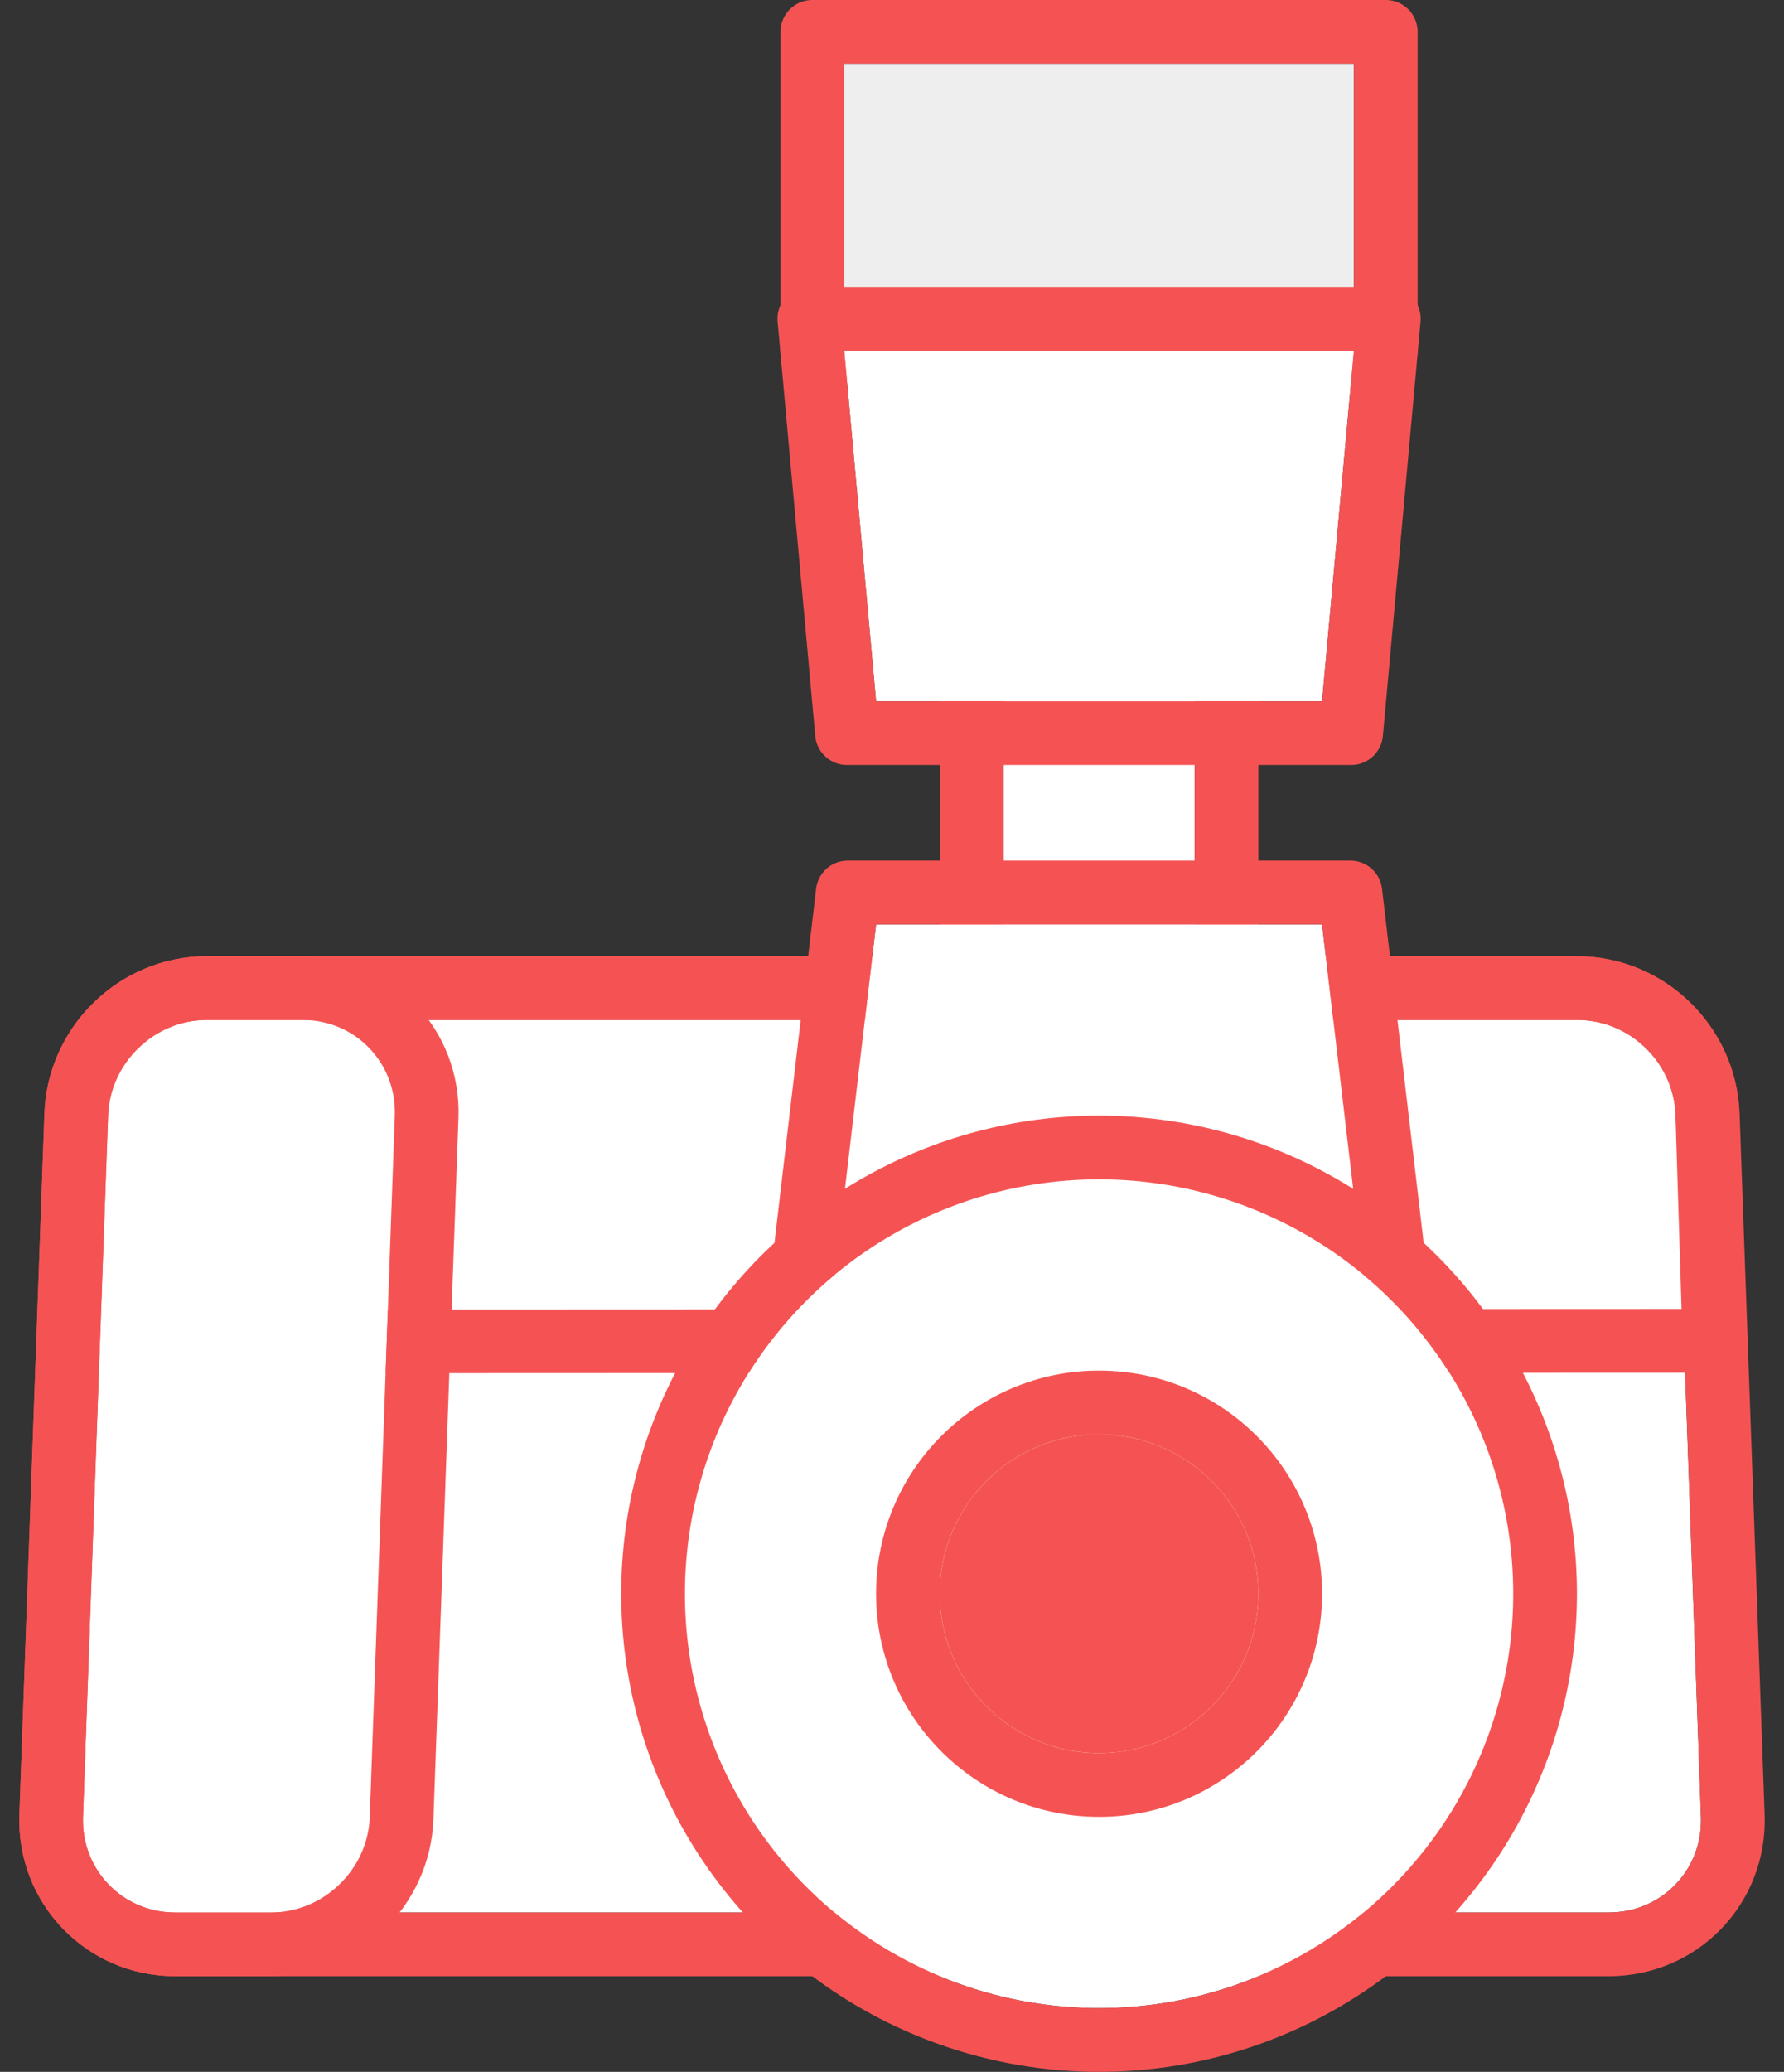 <?xml version="1.0" encoding="UTF-8"?>
<svg width="56px" height="65px" viewBox="0 0 56 65" version="1.1" xmlns="http://www.w3.org/2000/svg" xmlns:xlink="http://www.w3.org/1999/xlink">
    <rect x="0" y="0" width="56" height="65" fill="#333333" stroke="none"/>
    <!-- Generator: Sketch 44.1 (41455) - http://www.bohemiancoding.com/sketch -->
    <title>Icons / Favorites / Venues</title>
    <desc>Created with Sketch.</desc>
    <defs>
        <path d="M12.893,41.996 C12.952,40.342 14.336,39 15.991,39 L59.009,39 C60.661,39 62.048,40.35 62.107,41.996 L62.893,64.004 C62.952,65.658 61.662,67 60,67 L15,67 C13.343,67 12.048,65.65 12.107,64.004 L12.893,41.996 Z" id="path-1"></path>
        <path d="M12.915,42 C12.962,40.343 14.336,39 15.991,39 L59.009,39 C60.661,39 62.042,40.338 62.093,41.993 L62.283,48.065 L15.749,48.084 C14.089,48.085 12.781,46.745 12.828,45.085 L12.915,42 Z" id="path-2"></path>
        <rect id="path-3" x="36" y="9" width="16" height="8"></rect>
        <rect id="path-4" x="41" y="28" width="6" height="8"></rect>
        <polygon id="path-5" points="36 18 52 18 51 29 37 29"></polygon>
        <path d="M12.893,41.996 C12.952,40.342 14.347,39 15.997,39 L19.003,39 C20.658,39 21.952,40.35 21.893,41.996 L21.107,64.004 C21.048,65.658 19.653,67 18.003,67 L14.997,67 C13.342,67 12.048,65.65 12.107,64.004 L12.893,41.996 Z" id="path-6"></path>
        <polygon id="path-7" points="37 36 51 36 53 53 35 53"></polygon>
        <circle id="path-8" cx="44" cy="57" r="13"></circle>
        <circle id="path-9" cx="44" cy="57" r="5"></circle>
    </defs>
    <g id="Prototype" stroke="none" stroke-width="1" fill="none" fill-rule="evenodd" stroke-linecap="round" stroke-linejoin="round">
        <g id="Cathegories-Copy" transform="translate(-491, -32)">
            <g id="2-copy" transform="translate(452, 0)">
                <g id="Icons-/-Favorites-/-Photographers-v2" transform="translate(29.5, 25)">
                    <g id="Rectangle">
                        <use fill="#FFFFFF" fill-rule="evenodd" xlink:href="#path-1"></use>
                        <path stroke="#F55353" stroke-width="2" d="M11.894,41.961 C11.972,39.767 13.798,38 15.991,38 L59.009,38 C61.197,38 63.028,39.775 63.106,41.961 L63.892,63.968 C63.972,66.19 62.227,68 60,68 L15,68 C12.78,68 11.029,66.182 11.108,63.968 L11.894,41.961 Z"></path>
                    </g>
                    <g id="Rectangle">
                        <use fill="#FFFFFF" fill-rule="evenodd" xlink:href="#path-2"></use>
                        <path stroke="#F55353" stroke-width="2" d="M11.916,41.972 C11.978,39.774 13.795,38 15.991,38 L59.009,38 C61.202,38 63.024,39.767 63.093,41.962 L63.315,49.065 L15.75,49.084 C13.526,49.085 11.766,47.279 11.829,45.057 L11.916,41.972 Z"></path>
                    </g>
                    <g id="Rectangle">
                        <use fill="#EEEEEE" fill-rule="evenodd" xlink:href="#path-3"></use>
                        <rect stroke="#F55353" stroke-width="2" x="35" y="8" width="18" height="10"></rect>
                    </g>
                    <g id="Rectangle-Copy">
                        <use fill="#FFFFFF" fill-rule="evenodd" xlink:href="#path-4"></use>
                        <rect stroke="#F55353" stroke-width="2" x="40" y="27" width="8" height="10"></rect>
                    </g>
                    <g id="Rectangle">
                        <use fill="#FFFFFF" fill-rule="evenodd" xlink:href="#path-5"></use>
                        <path stroke="#F55353" stroke-width="2" d="M34.905,17 L53.095,17 L51.913,30 L36.087,30 L34.905,17 Z"></path>
                    </g>
                    <g id="Rectangle">
                        <use fill="#FFFFFF" fill-rule="evenodd" xlink:href="#path-6"></use>
                        <path stroke="#F55353" stroke-width="2" d="M11.894,41.961 C11.972,39.77 13.807,38 15.997,38 L19.003,38 C21.222,38 22.971,39.818 22.892,42.032 L22.106,64.039 C22.028,66.23 20.193,68 18.003,68 L14.997,68 C12.778,68 11.029,66.182 11.108,63.968 L11.894,41.961 Z"></path>
                    </g>
                    <g id="Rectangle">
                        <use fill="#FFFFFF" fill-rule="evenodd" xlink:href="#path-7"></use>
                        <path stroke="#F55353" stroke-width="2" d="M36.111,35 L51.889,35 L54.125,54 L33.875,54 L36.111,35 Z"></path>
                    </g>
                    <g id="Oval-7">
                        <use fill="#FFFFFF" fill-rule="evenodd" xlink:href="#path-8"></use>
                        <circle stroke="#F55353" stroke-width="2" cx="44" cy="57" r="14"></circle>
                    </g>
                    <g id="Oval-7">
                        <use fill="#F55353" fill-rule="evenodd" xlink:href="#path-9"></use>
                        <circle stroke="#F55353" stroke-width="2" cx="44" cy="57" r="6"></circle>
                    </g>
                </g>
            </g>
        </g>
    </g>
</svg>